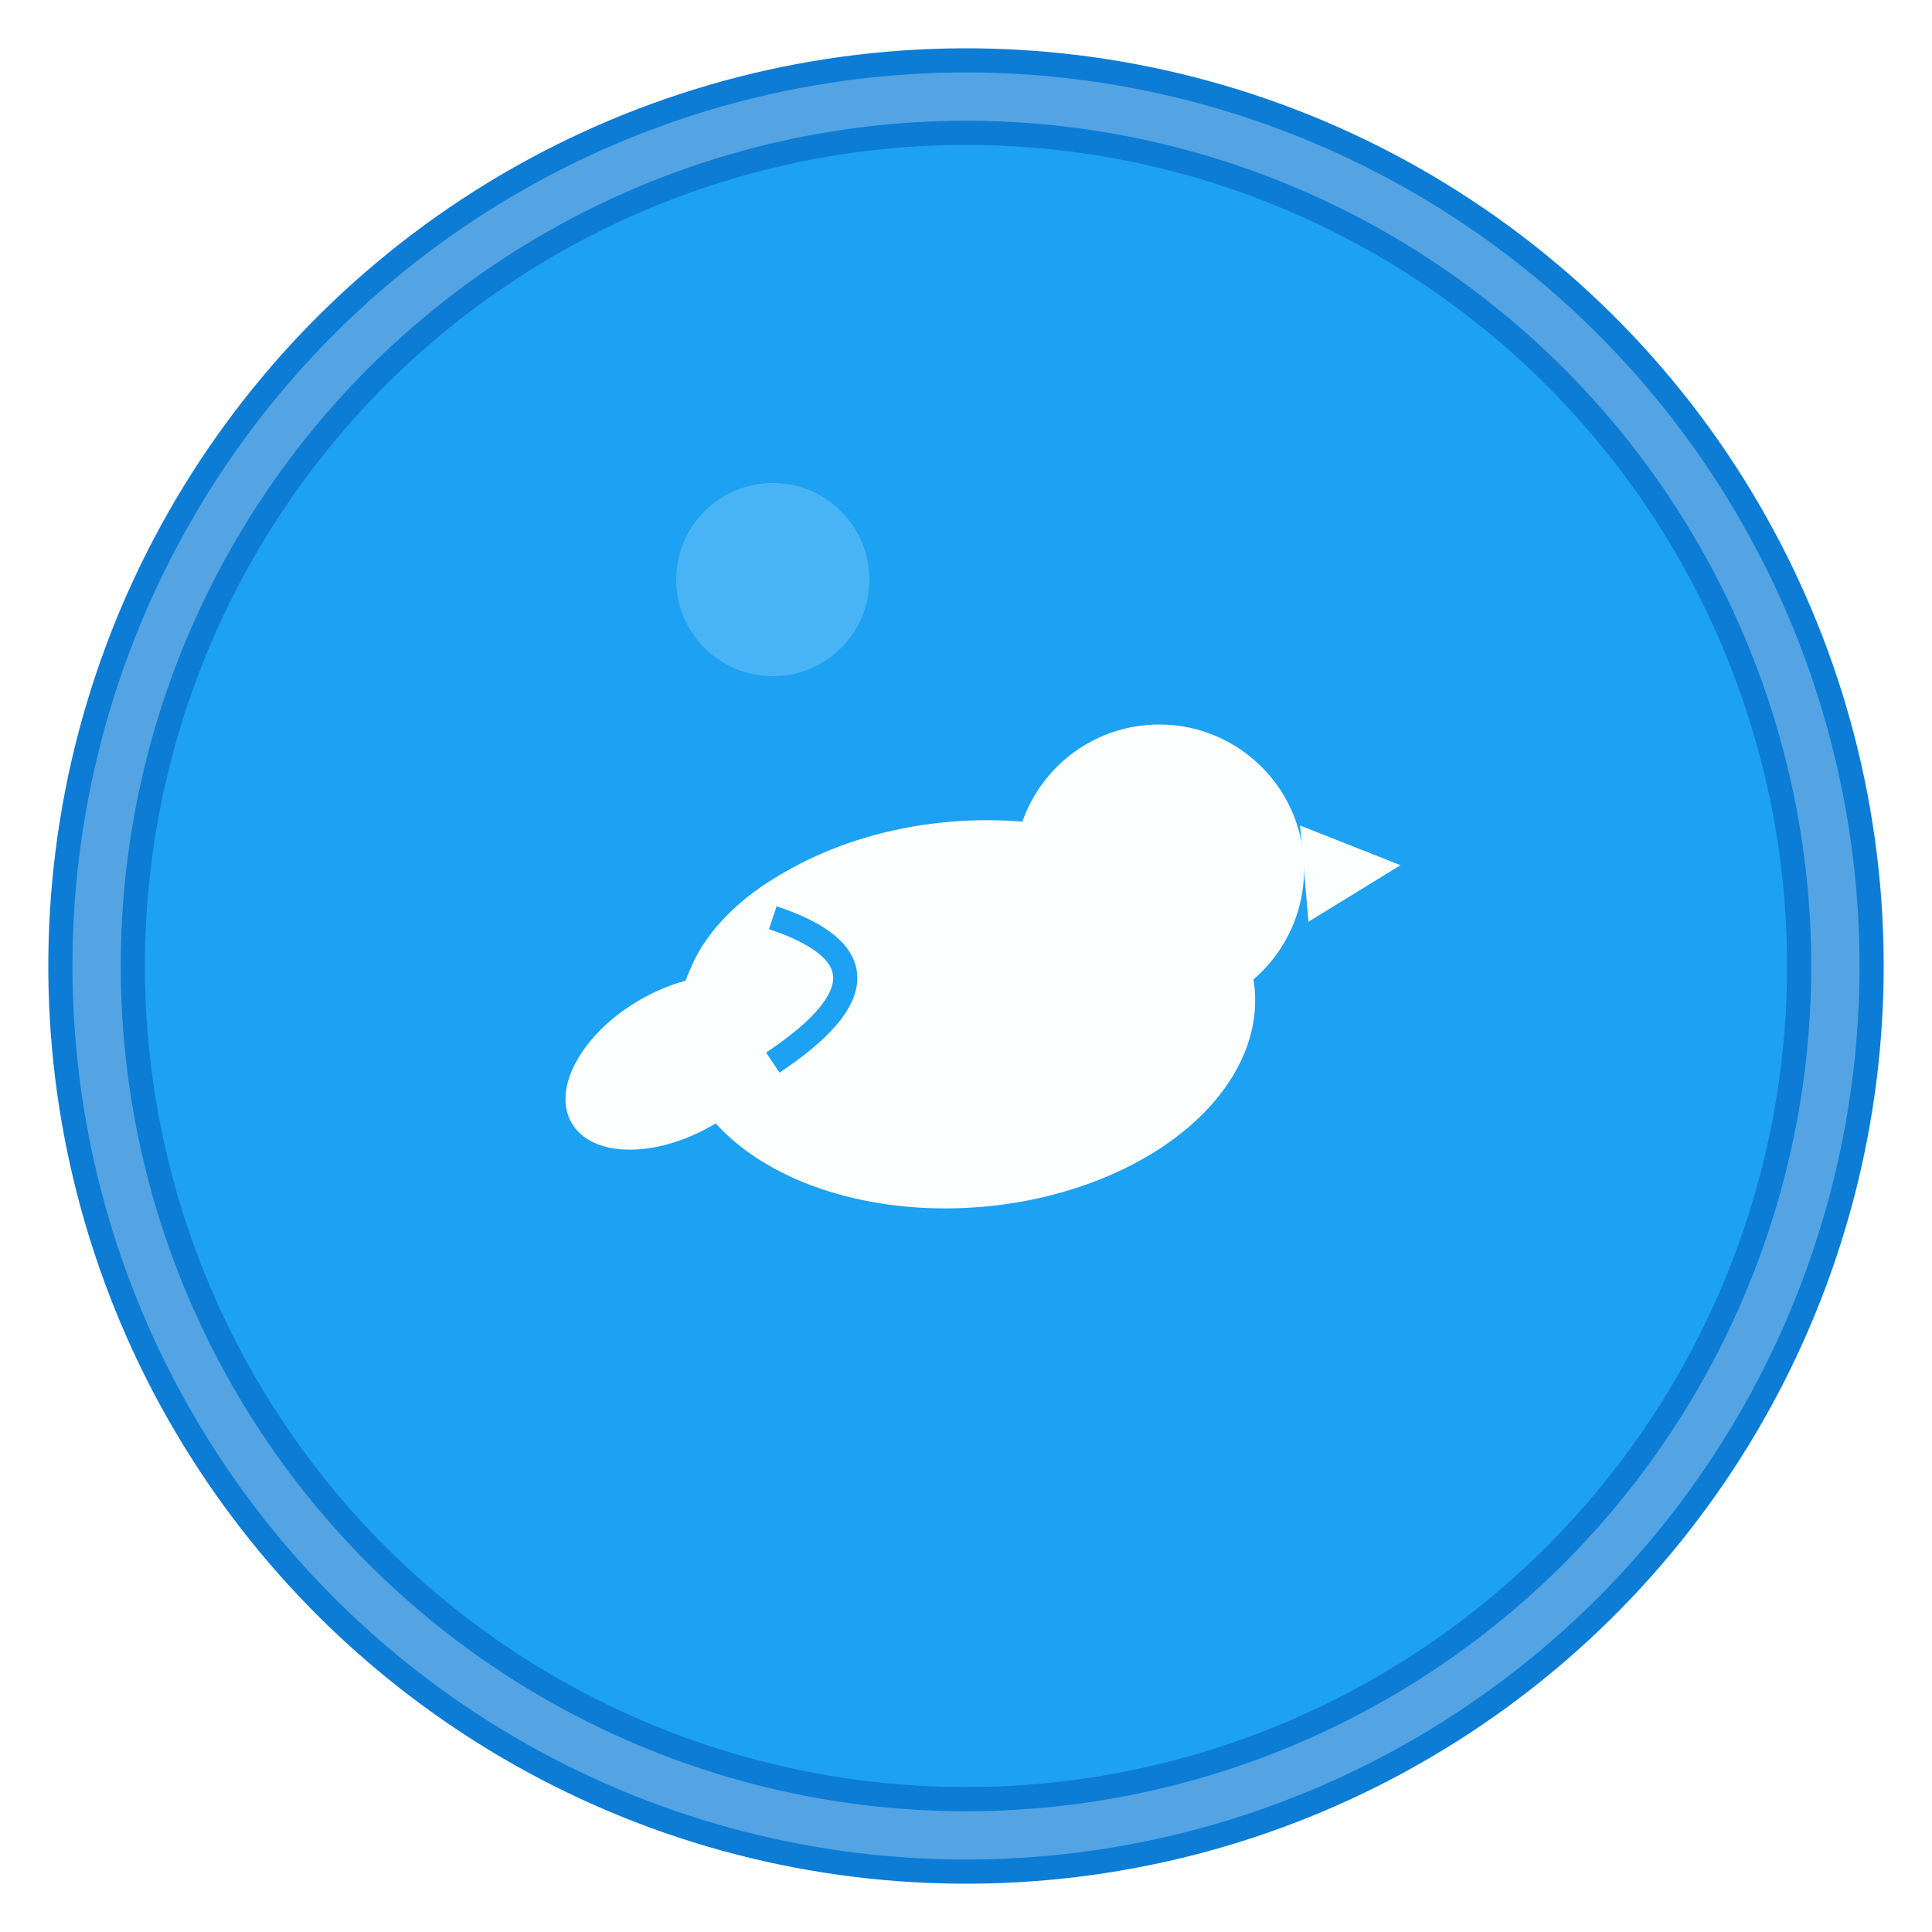 <svg width="40" height="40" viewBox="0 0 40 40" xmlns="http://www.w3.org/2000/svg">
  <defs>
    <filter id="twitter-sketch">
      <feTurbulence baseFrequency="0.04" numOctaves="3" result="noise"/>
      <feDisplacementMap in="SourceGraphic" in2="noise" scale="0.8"/>
    </filter>
  </defs>
  
  <!-- Background circle -->
  <circle cx="20" cy="20" r="18" 
          fill="#1DA1F2" 
          stroke="#0C7CD5" 
          stroke-width="2"
          filter="url(#twitter-sketch)"
          transform="rotate(1.5 20 20)"/>
  
  <!-- Inner circle -->
  <circle cx="20" cy="20" r="14" fill="#1DA1F2"/>
  
  <!-- Twitter bird silhouette -->
  <g transform="translate(20, 20)" fill="#FDFEFE">
    <!-- Bird body -->
    <ellipse cx="0" cy="1" rx="6" ry="4" 
             filter="url(#twitter-sketch)"
             transform="rotate(-5 0 1)"/>
    
    <!-- Bird head -->
    <circle cx="4" cy="-2" r="3" 
            filter="url(#twitter-sketch)"
            transform="rotate(-5 4 -2)"/>
    
    <!-- Beak -->
    <polygon points="7,-3 9,-2 7,-1" 
             filter="url(#twitter-sketch)"
             transform="rotate(-5 8 -2)"/>
    
    <!-- Wing -->
    <ellipse cx="-2" cy="0" rx="4" ry="2.5" 
             filter="url(#twitter-sketch)"
             transform="rotate(-20 -2 0)"/>
    
    <!-- Tail feathers -->
    <ellipse cx="-6" cy="2" rx="2.5" ry="1.5" 
             filter="url(#twitter-sketch)"
             transform="rotate(-30 -6 2)"/>
    
    <!-- Wing detail -->
    <path d="M-4,-1 Q-1,0 -4,2" 
          stroke="#1DA1F2" 
          stroke-width="0.5" 
          fill="none"/>
  </g>
  
  <!-- Hand-drawn effect border -->
  <circle cx="20" cy="20" r="18" 
          fill="none" 
          stroke="#FDFEFE" 
          stroke-width="1" 
          opacity="0.3"
          transform="rotate(-1.5 20 20)"/>
  
  <!-- Subtle highlight -->
  <circle cx="16" cy="12" r="2" fill="#FDFEFE" opacity="0.2"/>
</svg>
